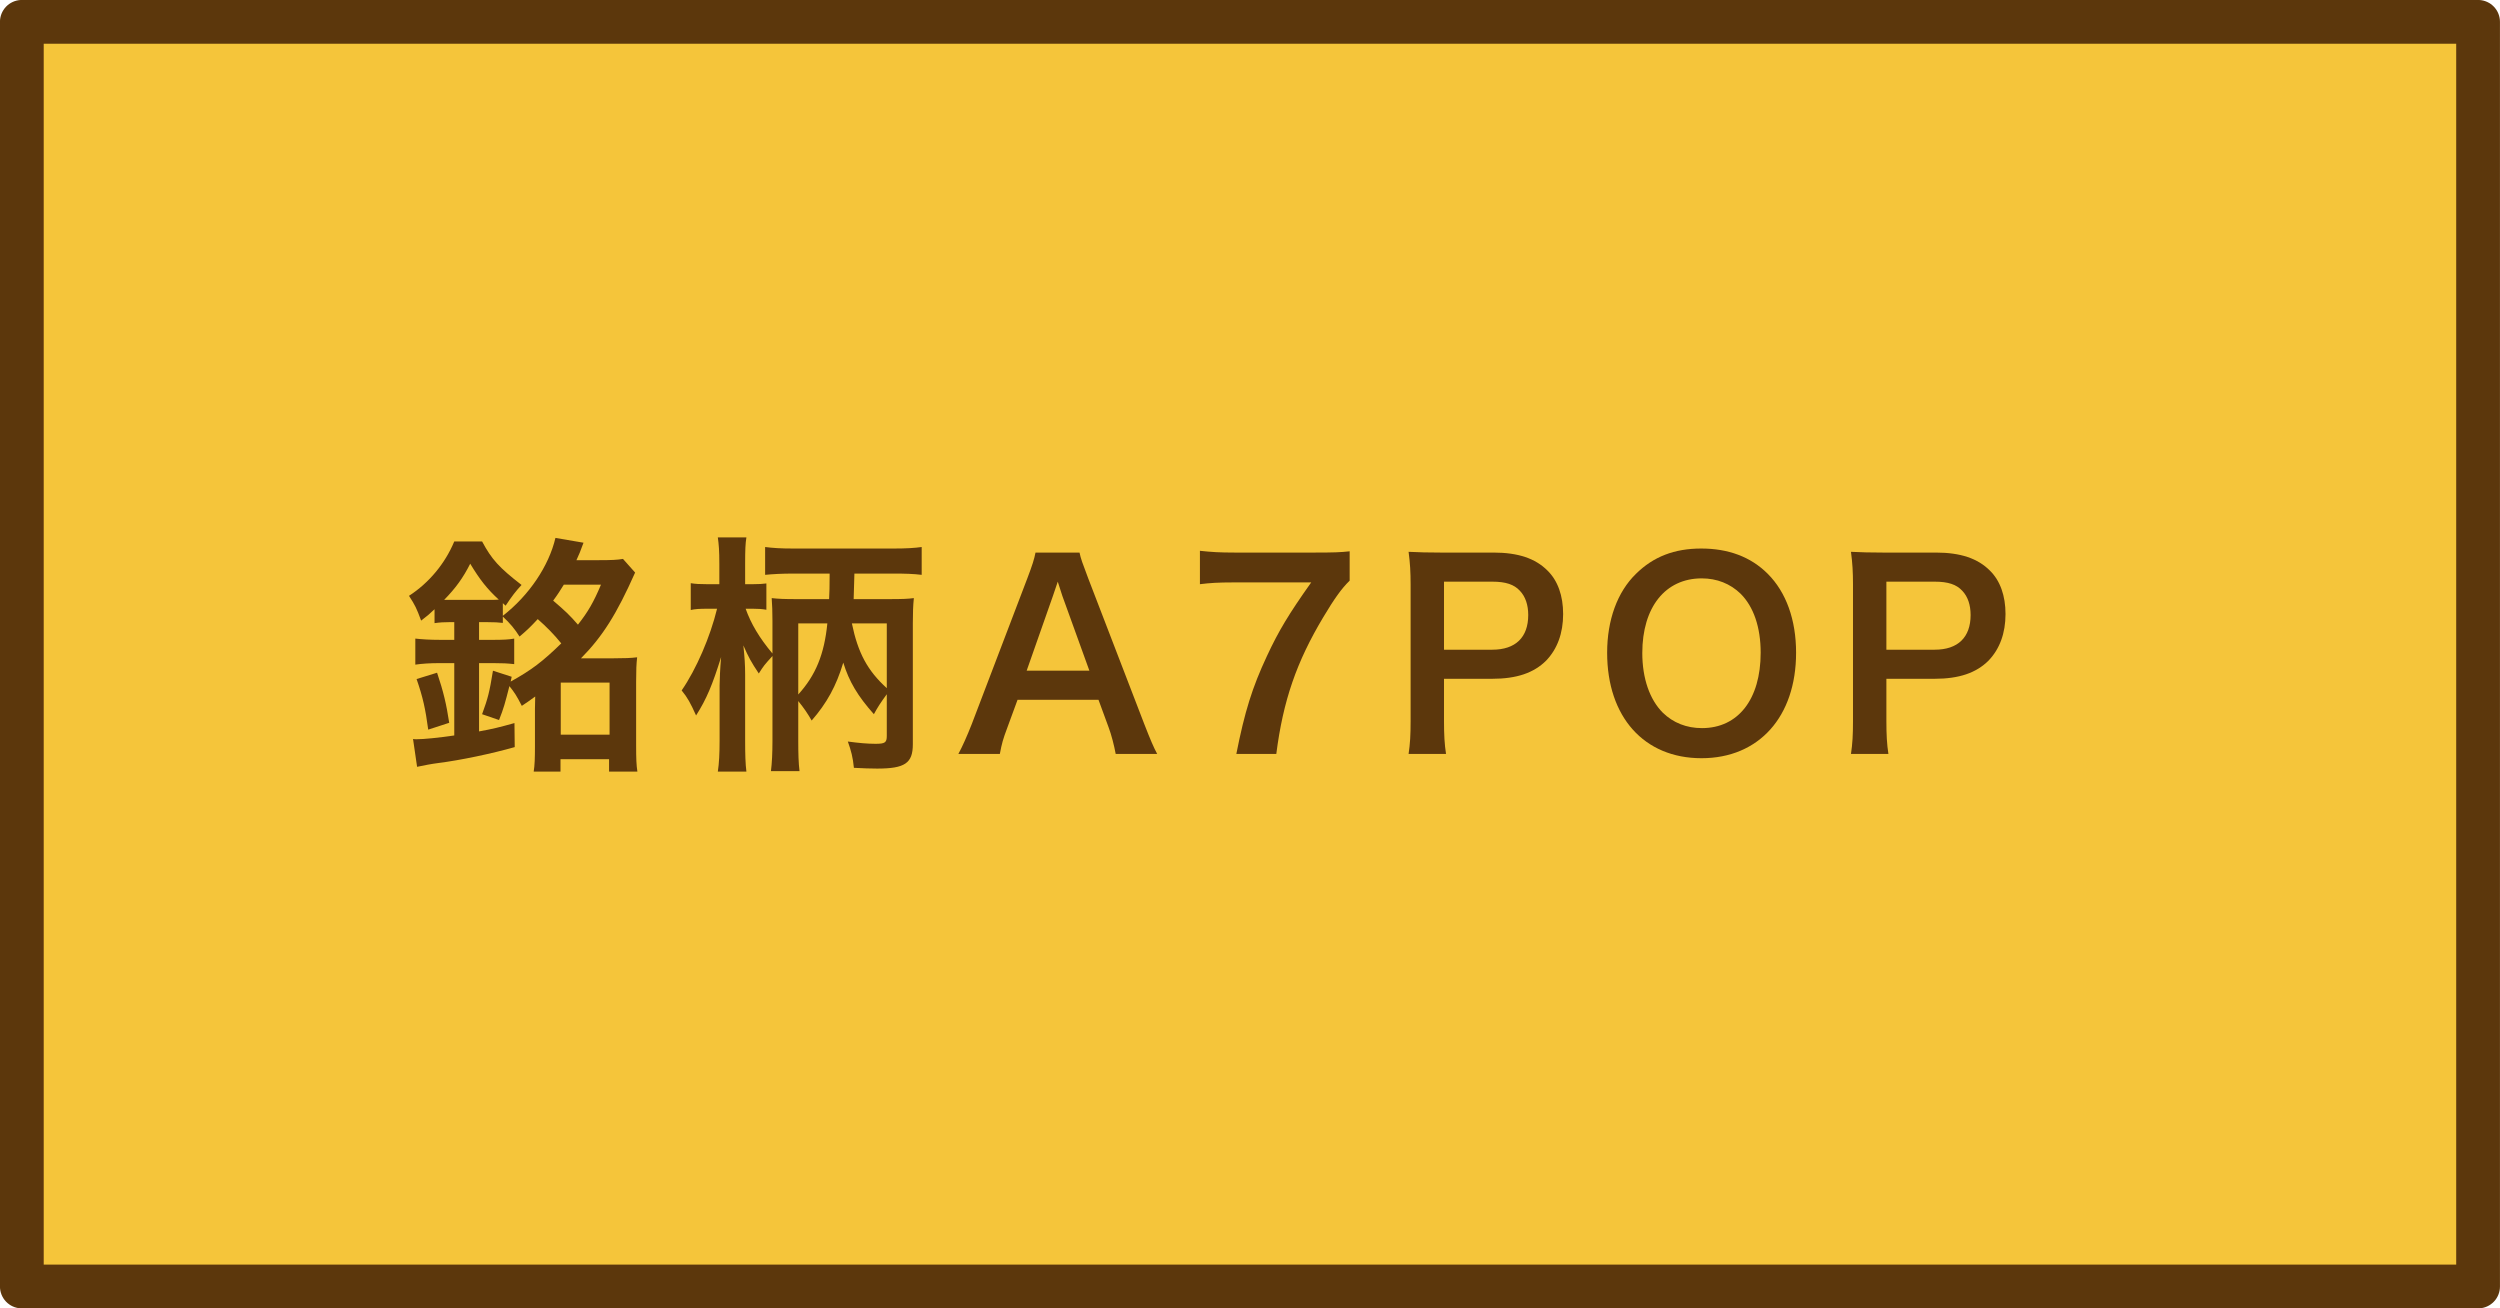 <?xml version="1.0" encoding="UTF-8"?><svg id="_レイヤー_2" xmlns="http://www.w3.org/2000/svg" viewBox="0 0 296.52 155.19"><defs><style>.cls-1{fill:#f5c53a;stroke:#5c370c;stroke-linecap:round;stroke-linejoin:round;stroke-width:5.19px;}.cls-2{fill:#5c370c;}</style></defs><g id="txt"><rect class="cls-1" x="2.59" y="2.59" width="291.33" height="150"/><path class="cls-2" d="M53.37,73.79c-.69,0-1.23.03-1.83.12v-1.65c-.6.57-.84.78-1.59,1.35-.54-1.47-.72-1.83-1.44-2.94,2.37-1.53,4.29-3.84,5.37-6.45h3.3c1.14,2.13,2.01,3.09,4.68,5.16-.72.78-1.11,1.29-1.89,2.46l-.33-.3v1.5c3.12-2.43,5.46-5.91,6.24-9.24l3.33.57c-.39,1.08-.51,1.35-.84,2.07h2.7c1.44,0,2.16-.03,2.82-.15l1.44,1.62c-2.19,4.92-3.84,7.56-6.42,10.17h3.84c1.38,0,2.07-.03,2.82-.12-.09.78-.12,1.53-.12,2.88v7.56c0,1.59.03,2.34.15,3.12h-3.36v-1.47h-5.76v1.47h-3.18c.12-.75.15-1.59.15-3.03v-4.44q0-.39.03-1.44c-.75.54-.9.66-1.59,1.11-.63-1.23-.87-1.59-1.47-2.34-.54,2.1-.66,2.58-1.23,4.02l-2.01-.69c.69-1.89.87-2.58,1.29-5.16l2.22.72-.12.57c2.49-1.38,3.78-2.37,6-4.53-.87-1.08-1.77-1.98-2.79-2.88-.87.93-1.2,1.26-2.16,2.07-.54-.87-1.11-1.56-1.98-2.37v.75c-.54-.06-.99-.09-1.86-.09h-.96v2.1h1.68c1.14,0,1.86-.03,2.49-.15v3.03c-.84-.09-1.35-.12-2.49-.12h-1.68v8.1c1.65-.3,2.37-.48,4.2-.99l.03,2.85c-2.73.78-6.45,1.56-9.06,1.89-.75.09-1.83.3-2.52.45l-.48-3.3c.18.03.27.03.39.03.93,0,2.64-.18,4.5-.45v-8.58h-1.71c-1.14,0-2.1.06-2.91.18v-3.09c.81.09,1.71.15,2.97.15h1.65v-2.1h-.51ZM50.79,86.54c-.33-2.46-.63-3.84-1.38-6l2.43-.75c.75,2.22,1.11,3.75,1.44,5.94l-2.49.81ZM57.87,71.15c.63,0,.9,0,1.29-.03-1.38-1.26-2.25-2.37-3.39-4.26-.84,1.68-1.74,2.91-3.09,4.29h5.19ZM66.87,69.35c-.45.72-.66,1.08-1.26,1.89,1.44,1.23,1.95,1.71,2.94,2.85,1.2-1.53,1.86-2.67,2.73-4.74h-4.41ZM66.51,87.14h5.79v-6.18h-5.79v6.18Z"/><path class="cls-2" d="M91.62,77.81c-.96,1.05-1.05,1.17-1.62,2.07-.9-1.35-1.23-1.95-1.83-3.33.15,1.47.21,2.28.21,3.48v7.83c0,1.56.03,2.73.15,3.66h-3.39c.15-.96.21-2.16.21-3.66v-6.57c0-.6.06-1.98.18-3.36-1.02,3.27-1.71,4.95-2.97,6.93-.66-1.47-1.02-2.13-1.71-2.97,1.74-2.52,3.39-6.36,4.2-9.69h-1.14c-.9,0-1.47.03-1.98.15v-3.18c.54.09,1.05.12,1.98.12h1.41v-2.4c0-1.59-.06-2.31-.18-3.15h3.39c-.12.72-.15,1.53-.15,3.12v2.43h.87c.78,0,1.17-.03,1.65-.09v3.12c-.51-.09-.99-.12-1.59-.12h-.87c.63,1.77,1.62,3.45,3.18,5.31v-3.87c0-1.11-.03-1.89-.09-2.7.81.09,1.47.12,2.94.12h3.87q.06-1.02.06-2.73v-.3h-4.29c-1.38,0-2.43.06-3.36.15v-3.3c.93.12,1.86.18,3.36.18h11.88c1.47,0,2.49-.06,3.33-.18v3.3c-.99-.12-1.98-.15-3.33-.15h-4.65q-.06,2.46-.09,3.03h4.17c1.71,0,2.25-.03,2.97-.12-.09.9-.12,1.74-.12,3v14.34c0,2.25-.96,2.88-4.23,2.88-.57,0-1.86-.03-2.76-.09-.12-1.23-.33-2.04-.72-3.12,1.32.18,2.34.27,3.3.27,1.11,0,1.32-.15,1.32-.93v-4.95c-.72.99-1.08,1.53-1.53,2.37-1.92-2.16-2.94-3.87-3.63-6.12-.84,2.79-1.95,4.8-3.75,6.87-.48-.84-.93-1.5-1.59-2.31v4.77c0,1.44.03,2.58.15,3.54h-3.39c.12-.93.18-2.16.18-3.57v-10.08ZM94.68,82.37c2.07-2.28,3.09-4.77,3.45-8.43h-3.45v8.43ZM101.04,73.94c.72,3.51,1.86,5.61,4.14,7.68v-7.68h-4.14Z"/><path class="cls-2" d="M132.33,89.42c-.18-.99-.51-2.28-.84-3.15l-1.2-3.27h-9.6l-1.2,3.27c-.54,1.44-.66,1.89-.9,3.15h-4.92c.45-.81,1.05-2.16,1.59-3.54l6.6-17.31c.57-1.5.81-2.25.96-3.03h5.22c.15.72.33,1.2,1.02,3.03l6.66,17.31c.75,1.92,1.11,2.76,1.53,3.54h-4.92ZM126,70.67c-.12-.33-.21-.69-.54-1.68q-.48,1.41-.57,1.68l-3.12,8.88h7.44l-3.21-8.88Z"/><path class="cls-2" d="M160.08,68.87c-.96.93-1.83,2.16-3.12,4.32-3.18,5.31-4.77,9.9-5.58,16.23h-4.74c.99-5.01,1.89-7.89,3.63-11.61,1.38-2.97,2.61-5.01,5.25-8.73h-9.27c-1.77,0-2.7.06-3.93.21v-3.96c1.38.15,2.34.21,4.11.21h9.54c2.25,0,3.03-.03,4.11-.15v3.48Z"/><path class="cls-2" d="M167.07,89.42c.18-1.2.24-2.25.24-3.87v-16.23c0-1.44-.06-2.52-.24-3.87,1.29.06,2.22.09,3.81.09h6.27c2.91,0,4.95.69,6.39,2.13,1.23,1.2,1.86,3,1.86,5.16,0,2.28-.69,4.14-2.01,5.52-1.47,1.47-3.51,2.16-6.39,2.16h-5.73v5.01c0,1.62.06,2.76.24,3.9h-4.44ZM177,77.06c2.76,0,4.26-1.47,4.26-4.11,0-1.2-.33-2.19-.99-2.88-.69-.75-1.68-1.08-3.27-1.08h-5.73v8.07h5.73Z"/><path class="cls-2" d="M209.67,68.06c2.19,2.19,3.36,5.46,3.36,9.36,0,7.59-4.41,12.51-11.22,12.51s-11.19-4.89-11.19-12.51c0-3.87,1.2-7.2,3.42-9.36,2.07-2.04,4.56-3,7.74-3s5.85.96,7.89,3ZM208.83,77.42c0-3.03-.84-5.46-2.37-6.99-1.23-1.2-2.82-1.83-4.62-1.83-4.32,0-7.05,3.42-7.05,8.85,0,3,.87,5.52,2.43,7.08,1.23,1.2,2.82,1.83,4.65,1.83,4.29,0,6.96-3.42,6.96-8.94Z"/><path class="cls-2" d="M219.54,89.42c.18-1.2.24-2.25.24-3.87v-16.23c0-1.44-.06-2.52-.24-3.87,1.29.06,2.22.09,3.81.09h6.27c2.91,0,4.95.69,6.39,2.13,1.23,1.2,1.86,3,1.86,5.16,0,2.28-.69,4.14-2.01,5.52-1.47,1.47-3.51,2.16-6.39,2.16h-5.73v5.01c0,1.62.06,2.76.24,3.9h-4.44ZM229.47,77.06c2.76,0,4.26-1.47,4.26-4.11,0-1.2-.33-2.19-.99-2.88-.69-.75-1.68-1.08-3.27-1.08h-5.73v8.07h5.73Z"/></g></svg>